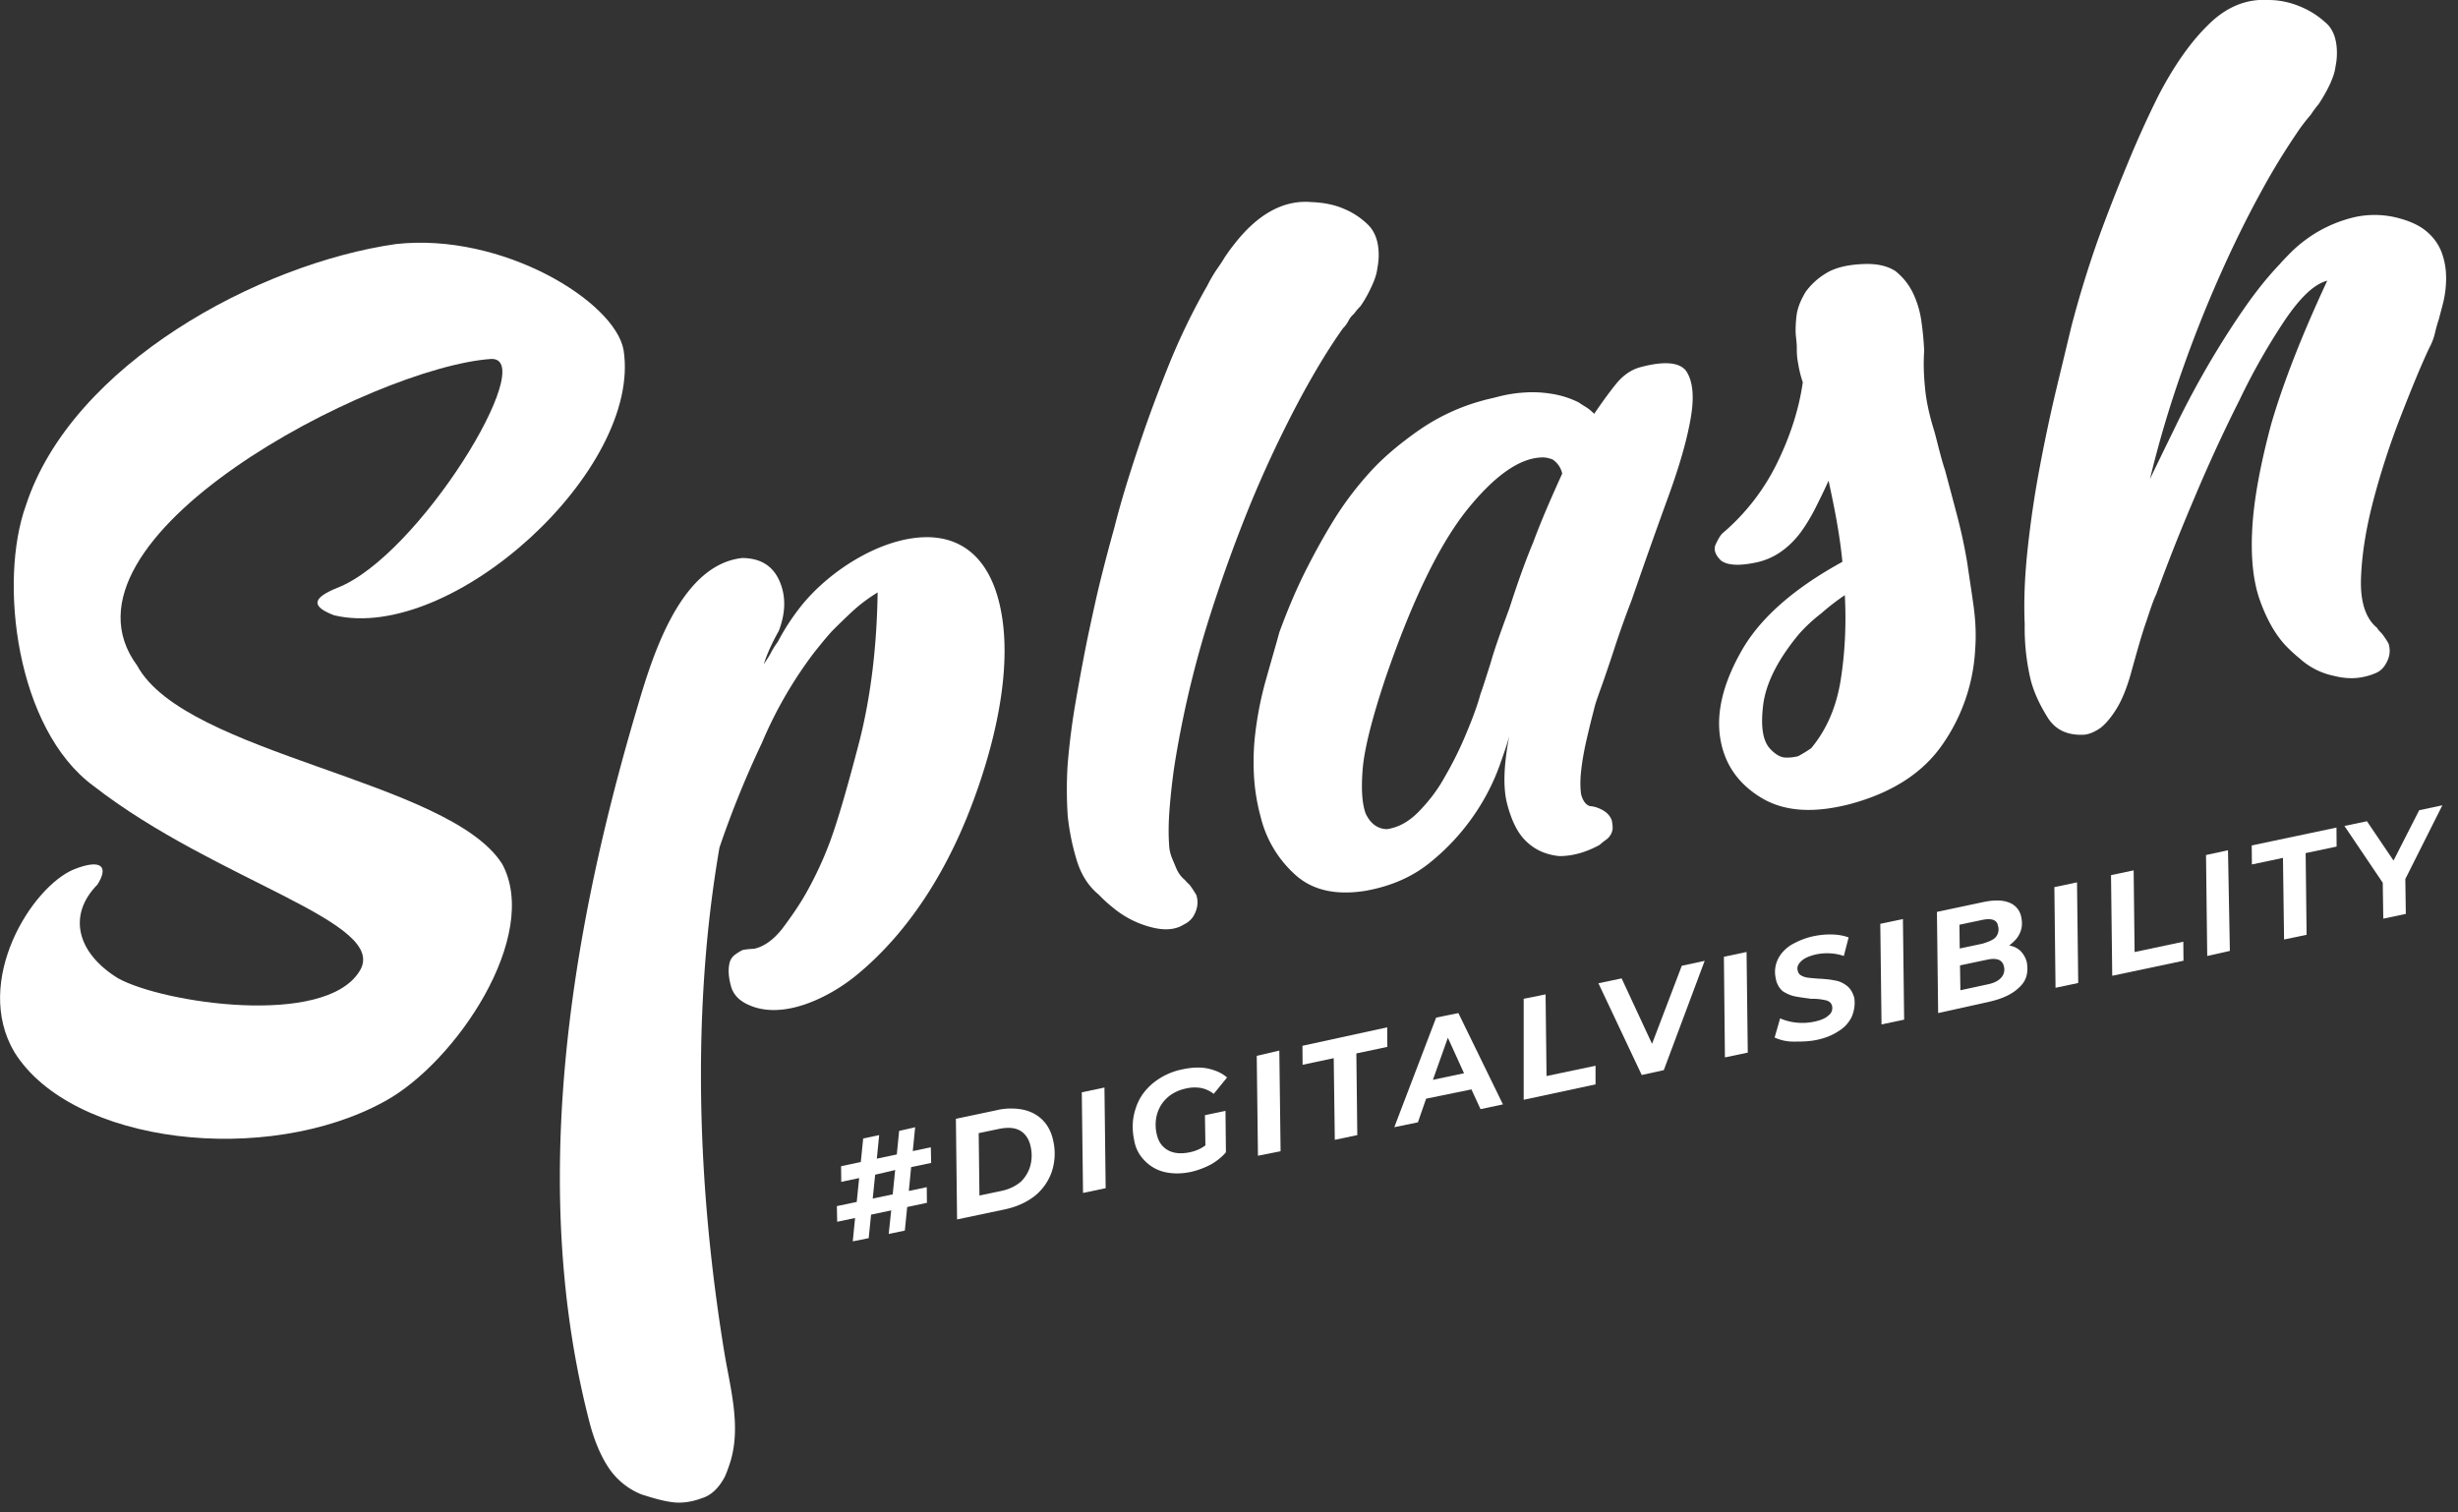 <svg xmlns="http://www.w3.org/2000/svg" width="91" height="56" viewBox="0 0 91 56">
  <rect x="0" y="0" width="91" height="56" fill="#333333" stroke="none"/>
  <path fill="#FFFFFF" d="M34.59 19.902c1.092.096 2.035.806 2.423 2.497.545 2.374-.257 5.423-1.128 7.644-.896 2.284-2.256 4.486-4.173 6.061-.985.809-2.713 1.693-4.003 1.1-.353-.156-.569-.391-.651-.706-.083-.313-.102-.573-.06-.786a.535.535 0 0 1 .188-.343c.098-.077.201-.142.306-.193.111-.024.254-.039.426-.047.36-.076.707-.322 1.039-.737.312-.417.633-.87.906-1.359a13.34 13.34 0 0 0 .863-1.863c.312-.847.672-2.113 1.094-3.734.416-1.644.642-3.477.672-5.5a5.9 5.9 0 0 0-.955.72c-.28.26-.525.5-.74.717-.258.286-.464.548-.657.788a15.469 15.469 0 0 0-1.935 3.351 36.213 36.213 0 0 0-1.569 3.869 46.12 46.12 0 0 0-.484 3.731c-.436 4.96-.14 10.027.66 14.938.217 1.324.644 2.78.214 4.115-.07.217-.135.389-.194.517-.224.422-.513.692-.85.79-.34.13-.67.178-.97.16-.407-.034-.82-.16-1.262-.3a2.64 2.64 0 0 1-1.21-.976c-.296-.44-.526-.998-.69-1.598-2.262-8.616-.798-17.93 1.679-26.343.536-1.815 1.556-5.49 3.947-5.754.667.003 1.126.281 1.374.833.25.553.244 1.173-.015 1.861-.235.419-.421.81-.56 1.242.109-.167.2-.295.274-.446.073-.131.153-.264.241-.377.25-.476.524-.893.82-1.273 1.115-1.434 3.239-2.747 4.98-2.6"/>
  <path fill="#FFFFFF" d="M48.547 7.482c.467.017.877.102 1.23.259.319.134.606.325.863.573.256.25.39.603.401 1.06.007.172-.01.364-.051.573-.02.178-.085.386-.193.619-.109.245-.241.498-.425.765a2.41 2.41 0 0 0-.247.292.76.76 0 0 0-.202.256c-.062.114-.129.208-.2.272-.516.722-1.068 1.63-1.658 2.735a44.058 44.058 0 0 0-1.767 3.764 55.61 55.61 0 0 0-1.631 4.557 37.933 37.933 0 0 0-1.186 5.133 23.667 23.667 0 0 0-.18 1.594c-.04.498-.046.946-.018 1.343.007.17.043.337.107.495l.175.418c.072.146.16.275.301.39.04.05.096.11.17.175.079.104.163.23.254.383.087.27.043.539-.12.805a.834.834 0 0 1-.342.287c-.332.214-.777.235-1.336.065a3.597 3.597 0 0 1-1.277-.68 5.332 5.332 0 0 1-.54-.492c-.389-.32-.664-.76-.826-1.316a8.838 8.838 0 0 1-.32-1.597 14.963 14.963 0 0 1-.006-1.856 26.01 26.01 0 0 1 .309-2.42c.143-.822.292-1.632.447-2.384.165-.767.318-1.493.491-2.178a66.17 66.17 0 0 1 .483-1.825c.256-1.02.585-2.065.94-3.12.3-.899.659-1.868 1.075-2.905a24.188 24.188 0 0 1 1.434-2.956c.086-.174.192-.355.302-.528.11-.16.23-.328.328-.496a7.12 7.12 0 0 1 .37-.51c.865-1.107 1.814-1.636 2.845-1.55"/>
  <path fill="#FFFFFF" d="M60.694 13.605c.904-.248 1.481-.198 1.73.13.25.375.307.946.171 1.737-.134.792-.412 1.766-.832 2.92a251.954 251.954 0 0 0-1.357 3.829 37.753 37.753 0 0 0-.573 1.59c-.14.433-.29.883-.452 1.349-.161.465-.31.837-.37 1.114a37.47 37.47 0 0 0-.279 1.14c-.09.393-.155.767-.194 1.114-.041.36-.036.656 0 .89.064.234.168.377.324.43.117.006.24.037.369.096.223.098.371.24.439.426.03.138.039.272.03.34a.576.576 0 0 1-.226.371c-.125.089-.211.166-.26.206-.521.283-1.015.411-1.482.411-.502-.05-.918-.235-1.25-.569-.294-.284-.522-.74-.685-1.367-.164-.628-.125-1.53.117-2.704-.037.27-.19.703-.398 1.293a8.062 8.062 0 0 1-.937 1.818 8.25 8.25 0 0 1-1.608 1.744c-.652.541-1.455.897-2.415 1.07-1.112.178-1.99-.025-2.622-.612a4.21 4.21 0 0 1-1.258-2.111 7.352 7.352 0 0 1-.247-1.46c-.03-.483-.024-.96.02-1.43.075-.736.214-1.483.42-2.206.205-.735.378-1.318.494-1.75.308-.84.64-1.629 1.018-2.37.377-.743.751-1.399 1.11-1.967.38-.587.834-1.181 1.378-1.757.451-.47 1.017-.943 1.7-1.417a7.614 7.614 0 0 1 2.337-1.076c.11-.035.303-.071.578-.144a5.07 5.07 0 0 1 .925-.148 4.372 4.372 0 0 1 1.01.042c.361.054.703.161 1.028.323.091.066.202.13.303.195.1.065.19.147.27.226.284-.414.552-.788.805-1.1.252-.313.543-.518.87-.616m-5.882 12.081c.072-.183.188-.56.37-1.132.162-.57.407-1.244.694-2.022.252-.776.532-1.604.887-2.457.335-.9.71-1.74 1.072-2.54a.834.834 0 0 0-.362-.526 1.353 1.353 0 0 0-.288-.071c-.847-.032-1.792.61-2.837 1.894-1.045 1.288-2.067 3.39-3.067 6.308-.494 1.487-.772 2.598-.832 3.33-.06.733-.025 1.273.106 1.643.172.372.434.576.786.588.422-.06.81-.271 1.168-.635.358-.363.706-.8.983-1.31.296-.508.56-1.039.788-1.592.232-.552.416-1.045.532-1.478"/>
  <path fill="#FFFFFF" d="M69.069 9.774c.461-.01.83.085 1.105.264.275.223.491.487.649.814.157.328.261.68.313 1.057.053.378.086.738.101 1.08-.028.41-.02.862.03 1.356.043.494.163 1.039.349 1.633.121.435.226.928.393 1.43.14.517.289 1.082.446 1.677.157.6.284 1.192.38 1.777.071.502.156 1.033.233 1.593.076.56.095 1.089.057 1.586a6.772 6.772 0 0 1-1.206 3.518c-.73 1.06-1.878 1.8-3.442 2.216-1.316.338-2.406.285-3.273-.238-.865-.524-1.373-1.266-1.521-2.228-.147-.963.122-2.042.808-3.239.687-1.196 1.927-2.286 3.718-3.268-.092-.955-.267-1.86-.45-2.714l-.062-.29c-.158.35-.324.692-.498 1.034-.174.34-.361.646-.564.919-.456.586-.994.944-1.62 1.075-.623.132-1.057.11-1.299-.07-.22-.214-.285-.416-.195-.607.09-.192.17-.324.242-.397a8.033 8.033 0 0 0 2.03-2.61c.494-1.012.811-2.008.95-2.987a4.1 4.1 0 0 1-.172-.7c-.05-.247-.05-.42-.05-.592 0-.184-.036-.383-.043-.554a4.49 4.49 0 0 1 .042-.686c.049-.276.157-.529.331-.82a2.57 2.57 0 0 1 .786-.705c.348-.203.826-.31 1.432-.324m-2.016 17.93c.56-.67.931-1.512 1.093-2.525.16-1.013.21-2.06.153-3.143a8.603 8.603 0 0 0-.88.681 5.842 5.842 0 0 0-.814.756c-.784.943-1.228 1.822-1.33 2.635-.1.835-.005 1.364.288 1.647.186.191.367.29.542.295.175.007.33-.018.463-.05.16-.087.315-.178.485-.296"/>
  <path fill="#FFFFFF" d="M88.871 8.096c.406.112.745.277.996.498.25.221.429.479.535.772.107.295.16.609.158.94a3.84 3.84 0 0 1-.122.954l-.144.549a5.952 5.952 0 0 0-.148.528 2.23 2.23 0 0 1-.21.546c-.314.666-.661 1.518-1.065 2.553a28.798 28.798 0 0 0-1.009 3.108c-.271 1.037-.422 1.99-.453 2.862-.031.87.167 1.491.594 1.84.04.071.096.13.17.202.079.099.166.224.254.378.087.27.044.539-.132.806a.742.742 0 0 1-.33.285 2.38 2.38 0 0 1-.808.192 2.55 2.55 0 0 1-.735-.082 2.673 2.673 0 0 1-1.276-.64 5.75 5.75 0 0 1-.532-.49c-.38-.41-.694-.963-.944-1.659-.25-.696-.347-1.583-.287-2.662.059-1.086.299-2.368.699-3.867.437-1.5 1.124-3.272 2.078-5.317-.482.127-.98.603-1.546 1.427a23.86 23.86 0 0 0-1.694 2.973 58.04 58.04 0 0 0-1.676 3.637 70.278 70.278 0 0 0-1.42 3.586c-.07.127-.183.446-.35.956-.182.511-.348 1.118-.545 1.822-.169.644-.37 1.123-.563 1.437-.194.315-.39.551-.589.713-.226.158-.44.246-.613.259-.6.034-1.034-.162-1.327-.59-.27-.426-.513-.899-.652-1.418a8.26 8.26 0 0 1-.226-2.07c-.038-.855-.001-1.799.112-2.831a38.46 38.46 0 0 1 .456-3.056c.19-1.005.393-1.955.607-2.85l.553-2.3a39.647 39.647 0 0 1 1.009-3.281 68.28 68.28 0 0 1 1.064-2.728c.376-.916.761-1.76 1.147-2.533.555-1.069 1.167-1.96 1.834-2.613C82.41.26 83.156-.05 83.981 0c.466 0 .877.11 1.23.265.318.135.613.324.884.57.27.222.41.597.421 1.055a2.38 2.38 0 0 1-.051.573c-.02.179-.085.385-.193.625-.108.238-.25.49-.425.759-.115.14-.217.276-.304.41a6.356 6.356 0 0 0-.51.67 25.46 25.46 0 0 0-1.366 2.253c-.49.896-.981 1.892-1.47 2.99a46.652 46.652 0 0 0-1.415 3.566 40.297 40.297 0 0 0-1.187 4.004c.32-.673.662-1.363 1.027-2.118.364-.74.753-1.462 1.167-2.17.415-.706.843-1.38 1.286-2.02.443-.64.89-1.196 1.341-1.667.022-.032.158-.177.408-.431a5.09 5.09 0 0 1 .972-.745 4.988 4.988 0 0 1 1.384-.551 3.432 3.432 0 0 1 1.691.058"/>
  <path fill="#FFFFFF" d="M33.732 43.214l-.085.882.663-.14.007.58-.731.155-.087.872-.597.125.092-.872-.745.157-.088.872-.59.117.086-.865-.663.14-.011-.58.735-.154.09-.884-.663.14-.006-.58.73-.154.088-.872.592-.125-.087.872.74-.156.086-.872.593-.136-.088.884.668-.142.012.58zm-.591.107l-.741.174-.09.882.74-.155z"/>
  <path fill="#FFFFFF" d="M35.389 41.425l1.506-.318a2.32 2.32 0 0 1 .988-.019c.292.065.532.195.723.389.19.194.318.444.383.746a2.14 2.14 0 0 1-.048 1.155 1.986 1.986 0 0 1-.625.897c-.31.244-.681.411-1.123.505l-1.76.37zm1.684 2.67c.28-.059.513-.17.71-.331a1.31 1.31 0 0 0 .357-.585 1.48 1.48 0 0 0 .015-.732c-.057-.269-.19-.46-.371-.575-.233-.136-.503-.136-.835-.066l-.716.15.028 2.31z"/>
  <path fill="#FFFFFF" d="M40.05 40.444l.839-.177.045 3.726-.838.177z"/>
  <path fill="#FFFFFF" d="M44.609 41.291l.761-.16.016 1.533c-.152.178-.34.33-.563.455a3.074 3.074 0 0 1-.722.27c-.36.076-.687.077-.996.004a1.492 1.492 0 0 1-.723-.415 1.375 1.375 0 0 1-.393-.766c-.086-.405-.07-.79.052-1.157.115-.376.326-.678.629-.937a2.5 2.5 0 0 1 1.123-.528c.343-.072.651-.082.909-.03.292.063.532.165.726.336l-.494.606a1.104 1.104 0 0 0-.47-.218 1.406 1.406 0 0 0-.556.018c-.27.058-.503.17-.686.335-.184.165-.31.365-.38.6-.07.236-.077.499-.02.746.059.28.196.476.41.6.215.123.49.15.827.078.212-.044.402-.129.568-.253z"/>
  <path fill="#FFFFFF" d="M46.527 39.094l.836-.195.047 3.726-.838.167z"/>
  <path fill="#FFFFFF" d="M49.377 39.18l-1.152.244-.006-.703 3.138-.683.005.724-1.147.242.035 3.024-.833.175z"/>
  <path fill="#FFFFFF" d="M54.475 40.336l-1.677.343-.304.876-.874.18 1.549-4.058.823-.167 1.65 3.381-.83.176zm-.274-.598l-.598-1.315-.554 1.558z"/>
  <path fill="#FFFFFF" d="M56.41 36.981l.81-.164.036 3.024 1.814-.381v.69l-2.66.57z"/>
  <path fill="#FFFFFF" d="M63.11 35.576l-1.513 4.047-.817.18-1.603-3.397.859-.18 1.126 2.423 1.101-2.89z"/>
  <path fill="#FFFFFF" d="M63.822 35.425l.839-.177.045 3.726-.846.177z"/>
  <path fill="#FFFFFF" d="M66.39 38.566a1.65 1.65 0 0 1-.69-.151l.204-.71c.19.085.395.137.616.159.218.021.436.009.652-.037.23-.048.413-.124.52-.227a.338.338 0 0 0 .136-.349c-.023-.105-.094-.175-.21-.209a2.12 2.12 0 0 0-.565-.06c-.232-.032-.436-.057-.597-.09a1.292 1.292 0 0 1-.468-.202.798.798 0 0 1-.246-.466 1.069 1.069 0 0 1 .068-.682c.095-.212.258-.394.484-.545.226-.13.506-.261.835-.331.244-.05.456-.073.706-.066.228.007.429.044.605.11l-.178.686a1.851 1.851 0 0 0-.497-.097 1.982 1.982 0 0 0-.54.041c-.236.056-.414.13-.534.242-.12.11-.17.23-.138.343.016.095.06.154.13.193.07.041.152.068.248.082.122.013.23.025.4.036.254.012.444.034.605.067.181.031.307.097.438.196.13.099.217.247.275.444.036.245 0 .472-.085.684a1.244 1.244 0 0 1-.49.547c-.23.153-.49.264-.843.335-.284.057-.564.057-.841.057"/>
  <path fill="#FFFFFF" d="M69.612 34.205l.838-.177.045 3.725-.837.177z"/>
  <path fill="#FFFFFF" d="M73.385 34.061c.353-.074.554.001.586.225a.44.44 0 0 1-.086.414c-.104.112-.264.168-.484.239l-.848.18-.011-.88zm.692 2.15c-.106.115-.284.198-.517.242l-.982.212-.015-.92 1.008-.213c.36-.076.566.008.619.254a.445.445 0 0 1-.113.424zm.722-1.005a.775.775 0 0 0-.415-.197c.181-.141.313-.275.394-.455.082-.179.1-.378.053-.595a.702.702 0 0 0-.444-.538c-.238-.098-.552-.105-.948-.024l-1.73.367.045 3.746 1.888-.419c.49-.11.86-.281 1.116-.534.277-.252.342-.565.277-.936a.91.91 0 0 0-.236-.415z"/>
  <path fill="#FFFFFF" d="M76.057 32.847l.838-.177.045 3.726-.84.177z"/>
  <path fill="#FFFFFF" d="M78.154 32.403l.838-.177.035 3.024 1.804-.382.006.704-2.638.557z"/>
  <path fill="#FFFFFF" d="M81.671 31.658l.814-.177.069 3.727-.838.188z"/>
  <path fill="#FFFFFF" d="M84.52 31.764l-1.15.243-.007-.704 3.138-.661.005.703-1.146.242.035 3.024-.834.175z"/>
  <path fill="#FFFFFF" d="M89.05 32.546l.018 1.292-.834.176-.02-1.329-1.418-2.103.833-.175.984 1.457.95-1.865.858-.182z"/>
  <path fill="#FFFFFF" d="M3.605 32.755c-1.102 1.118-.775 2.517.766 3.467 1.66.92 7.637 1.816 8.933-.252 1.177-1.82-5.284-3.321-9.849-6.875C.601 26.993-.061 21.531.96 18.71c1.7-5.215 8.619-8.948 13.698-9.674 3.94-.438 8.11 2.128 8.428 3.924.693 4.418-6.35 10.858-10.716 9.822-.864-.328-.814-.637.111-1.015 3.028-1.163 7.498-8.527 5.708-8.477-4.353.288-16.593 6.645-13.11 11.356 1.794 3.304 11.55 4.233 13.515 7.347 1.428 2.655-1.707 7.334-4.338 8.778C9.878 43.193 2.661 42.378.532 38.955c-1.55-2.627.641-6.133 2.221-6.773 1.041-.407 1.263-.068.852.573"/>
</svg>